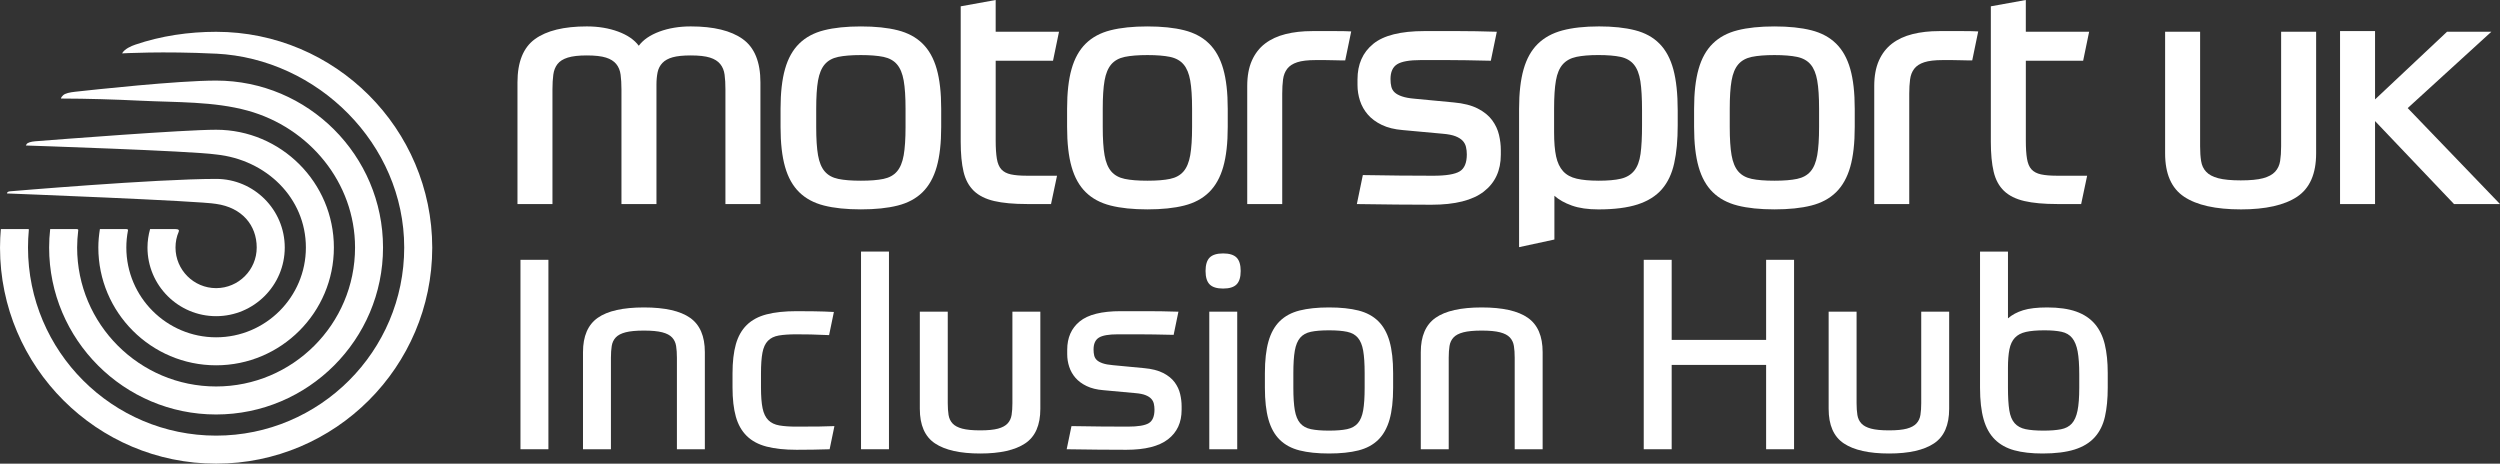 <?xml version="1.0" encoding="UTF-8"?>
<svg id="Layer_2" data-name="Layer 2" xmlns="http://www.w3.org/2000/svg" viewBox="0 0 1691.39 313.69">
  <rect x="0" y="0" width="1691.39" height="313.69" fill="#333333" stroke="none"/>
  <defs>
    <style>
      .cls-1 {
        fill: #fff;
      }
    </style>
  </defs>
  <g id="Layer_1-2" data-name="Layer 1">
    <g>
      <g>
        <path class="cls-1" d="M350.1,138.05V55.76c0-13.83,3.94-23.6,11.83-29.32,7.89-5.71,19.58-8.57,35.07-8.57,7.81,0,14.88,1.17,21.2,3.5,6.32,2.34,10.97,5.53,13.97,9.59,3.01-4.06,7.68-7.25,13.98-9.59,6.31-2.33,13.38-3.5,21.2-3.5,15.48,0,27.21,2.86,35.17,8.57,7.96,5.71,11.95,15.49,11.95,29.32v82.3h-23.68V60.49c0-3.76-.17-7.07-.56-9.92-.37-2.86-1.35-5.26-2.93-7.21-1.57-1.96-3.91-3.43-6.99-4.4-3.09-.97-7.41-1.46-12.96-1.46-5.1,0-9.17.41-12.18,1.23-3,.83-5.33,2.11-6.99,3.84-1.65,1.73-2.75,3.83-3.27,6.31-.51,2.49-.78,5.3-.78,8.46v80.72h-23.68V60.49c0-3.76-.2-7.07-.57-9.92-.37-2.86-1.35-5.26-2.93-7.21-1.57-1.96-3.91-3.43-6.99-4.4-3.08-.97-7.41-1.46-12.96-1.46s-9.69.49-12.86,1.46c-3.15.98-5.47,2.45-6.98,4.4s-2.45,4.35-2.82,7.21c-.38,2.85-.57,6.16-.57,9.92v77.56h-23.68Z"/>
        <path class="cls-1" d="M582.43,17.88c9.76,0,18.08.86,24.91,2.59,6.84,1.73,12.44,4.73,16.8,9.02,4.35,4.27,7.55,9.99,9.58,17.13,2.04,7.14,3.05,16.11,3.05,26.94v12.4c0,10.82-1.01,19.81-3.05,26.95-2.03,7.14-5.23,12.85-9.58,17.13-4.36,4.29-9.96,7.3-16.8,9.02-6.83,1.74-15.15,2.59-24.91,2.59s-18.08-.85-24.91-2.59c-6.84-1.73-12.44-4.73-16.8-9.02-4.36-4.28-7.55-9.99-9.58-17.13-2.04-7.14-3.05-16.12-3.05-26.95v-12.4c0-10.82,1.01-19.8,3.05-26.94,2.03-7.14,5.22-12.86,9.58-17.13,4.36-4.29,9.96-7.3,16.8-9.02,6.83-1.73,15.15-2.59,24.91-2.59M612.65,73.56c0-7.95-.42-14.31-1.25-19.05-.83-4.73-2.33-8.38-4.52-10.94-2.17-2.56-5.22-4.25-9.12-5.08-3.92-.81-9.03-1.23-15.34-1.23s-11.42.42-15.33,1.23c-3.91.83-6.95,2.52-9.13,5.08-2.18,2.56-3.68,6.2-4.52,10.94-.83,4.73-1.23,11.09-1.23,19.05v12.4c0,7.97.4,14.32,1.23,19.06s2.34,8.39,4.52,10.94c2.18,2.56,5.22,4.25,9.13,5.07,3.91.83,9.02,1.23,15.33,1.23s11.42-.4,15.34-1.23c3.9-.82,6.95-2.51,9.12-5.07,2.19-2.55,3.68-6.2,4.52-10.94.82-4.73,1.25-11.08,1.25-19.06v-12.4Z"/>
        <path class="cls-1" d="M649.96,4.28l23.67-4.28v21.48h42.85l-4.05,19.6h-38.79v54.12c0,4.96.28,9.02.79,12.18.52,3.15,1.54,5.56,3.05,7.21,1.5,1.65,3.64,2.78,6.43,3.39,2.77.6,6.35.9,10.71.9h20.52l-4.06,19.16h-16.23c-9.02,0-16.42-.68-22.21-2.03-5.79-1.35-10.38-3.63-13.77-6.87-3.37-3.23-5.71-7.56-6.99-12.97-1.28-5.41-1.91-12.18-1.91-20.3V4.28Z"/>
        <path class="cls-1" d="M776.29,17.88c9.76,0,18.08.86,24.91,2.59,6.84,1.73,12.44,4.73,16.8,9.02,4.35,4.27,7.55,9.99,9.58,17.13,2.04,7.14,3.05,16.11,3.05,26.94v12.4c0,10.82-1.01,19.81-3.05,26.95-2.03,7.14-5.23,12.85-9.58,17.13-4.36,4.29-9.96,7.3-16.8,9.02-6.83,1.74-15.15,2.59-24.91,2.59s-18.08-.85-24.91-2.59c-6.85-1.73-12.44-4.73-16.8-9.02-4.36-4.28-7.55-9.99-9.58-17.13-2.04-7.14-3.05-16.12-3.05-26.95v-12.4c0-10.82,1.01-19.8,3.05-26.94,2.03-7.14,5.22-12.86,9.58-17.13,4.36-4.29,9.95-7.3,16.8-9.02,6.83-1.73,15.15-2.59,24.91-2.59M806.51,73.56c0-7.95-.42-14.31-1.25-19.05-.83-4.73-2.34-8.38-4.52-10.94-2.18-2.56-5.22-4.25-9.13-5.08-3.91-.81-9.02-1.23-15.33-1.23s-11.42.42-15.34,1.23c-3.9.83-6.95,2.52-9.13,5.08-2.17,2.56-3.68,6.2-4.51,10.94-.83,4.73-1.23,11.09-1.23,19.05v12.4c0,7.97.4,14.32,1.23,19.06.82,4.73,2.34,8.39,4.51,10.94,2.18,2.56,5.23,4.25,9.13,5.07,3.92.83,9.03,1.23,15.34,1.23s11.42-.4,15.33-1.23c3.91-.82,6.95-2.51,9.13-5.07,2.18-2.55,3.68-6.2,4.52-10.94.82-4.73,1.25-11.08,1.25-19.06v-12.4Z"/>
        <path class="cls-1" d="M843.82,138.05V58.24c0-6.77,1.05-12.52,3.15-17.26,2.11-4.72,5.07-8.56,8.91-11.49,3.84-2.93,8.46-5.07,13.87-6.42,5.4-1.36,11.42-2.03,18.04-2.03h16.69c3.91,0,7.13.07,9.69.22l-4.06,19.62h-2.24c-1.36,0-3.03-.04-4.97-.11-1.96-.08-4.06-.12-6.31-.12h-6.53c-5.27,0-9.4.49-12.41,1.47-3,.98-5.26,2.45-6.76,4.39-1.5,1.96-2.45,4.36-2.83,7.21-.37,2.87-.56,6.09-.56,9.7v74.63h-23.68Z"/>
        <path class="cls-1" d="M983.39,69.28c6.77.6,12.24,2,16.46,4.18,4.21,2.17,7.44,4.81,9.69,7.88,2.26,3.09,3.8,6.4,4.62,9.93.83,3.52,1.23,6.95,1.23,10.26v3.15c0,10.68-3.83,18.97-11.49,24.91-7.67,5.94-19.47,8.92-35.4,8.92-6.77,0-14.62-.04-23.56-.12-8.95-.08-17.92-.19-26.95-.33l4.05-19.62c8.13.15,16.39.26,24.81.34,8.42.08,16.01.11,22.77.11,8.73,0,14.7-.98,17.93-2.94,3.22-1.93,4.84-5.77,4.84-11.48,0-1.81-.19-3.5-.57-5.08-.37-1.57-1.11-2.96-2.24-4.17s-2.75-2.21-4.85-3.05c-2.12-.82-4.97-1.39-8.57-1.69l-27.06-2.48c-5.56-.45-10.29-1.62-14.2-3.49-3.91-1.89-7.08-4.22-9.47-7-2.41-2.78-4.18-5.91-5.31-9.35-1.12-3.46-1.69-7-1.69-10.61v-3.83c0-10.22,3.52-18.22,10.6-24.01,7.07-5.79,18.63-8.69,34.73-8.69h22.54c7.82,0,16.61.15,26.38.46l-4.05,19.61c-6.33-.15-11.88-.27-16.69-.34-4.82-.08-9.05-.11-12.75-.11h-17.91c-7.67,0-13.01.95-16.01,2.82-3.01,1.87-4.51,5.23-4.51,10.03,0,1.96.17,3.68.56,5.19.37,1.5,1.13,2.79,2.25,3.83,1.13,1.06,2.78,1.96,4.97,2.71,2.17.75,5.07,1.28,8.67,1.58l26.16,2.48Z"/>
        <path class="cls-1" d="M1081.63,17.86c9.62,0,17.81.87,24.57,2.6,6.77,1.73,12.3,4.77,16.58,9.14,4.29,4.35,7.4,10.18,9.36,17.46,1.94,7.3,2.92,16.5,2.92,27.63v10.15c0,9.92-.78,18.46-2.37,25.59-1.57,7.14-4.35,13-8.33,17.59-3.98,4.59-9.45,8-16.35,10.27-6.92,2.24-15.78,3.38-26.61,3.38-7.07,0-13.05-.85-17.92-2.59-4.89-1.73-8.83-3.95-11.84-6.65v29.62l-23.9,5.16v-93.64c0-10.67,1.02-19.57,3.06-26.72,2.03-7.13,5.22-12.85,9.57-17.13,4.37-4.28,9.93-7.33,16.7-9.14,6.76-1.8,14.95-2.71,24.57-2.71M1081.4,122.26c6.31,0,11.39-.44,15.22-1.35,3.84-.91,6.84-2.71,9.02-5.41,2.17-2.71,3.61-6.5,4.28-11.39.68-4.88,1.01-11.3,1.01-19.27v-10.15c0-8.26-.37-14.85-1.12-19.73-.76-4.89-2.22-8.65-4.39-11.28-2.18-2.63-5.19-4.36-9.02-5.2-3.84-.81-8.83-1.23-14.99-1.23s-10.97.42-14.88,1.23c-3.91.83-6.99,2.52-9.25,5.07-2.25,2.56-3.8,6.21-4.61,10.95-.83,4.73-1.24,11.09-1.24,19.05v16.01c0,6.62.45,12.02,1.35,16.24.9,4.21,2.49,7.55,4.73,10.03,2.25,2.48,5.34,4.17,9.24,5.07,3.91.91,8.8,1.35,14.66,1.35"/>
        <path class="cls-1" d="M1200.5,17.88c9.76,0,18.07.86,24.91,2.59,6.84,1.73,12.43,4.73,16.8,9.02,4.35,4.27,7.55,9.99,9.58,17.13,2.04,7.14,3.04,16.11,3.04,26.94v12.4c0,10.82-1,19.81-3.04,26.95-2.03,7.14-5.23,12.85-9.58,17.13-4.37,4.29-9.96,7.3-16.8,9.02-6.84,1.74-15.15,2.59-24.91,2.59s-18.09-.85-24.91-2.59c-6.84-1.73-12.44-4.73-16.8-9.02-4.36-4.28-7.55-9.99-9.58-17.13-2.04-7.14-3.06-16.12-3.06-26.95v-12.4c0-10.82,1.02-19.8,3.06-26.94,2.03-7.14,5.22-12.86,9.58-17.13,4.36-4.29,9.96-7.3,16.8-9.02,6.82-1.73,15.14-2.59,24.91-2.59M1230.71,73.56c0-7.95-.41-14.31-1.25-19.05-.82-4.73-2.33-8.38-4.51-10.94-2.18-2.56-5.22-4.25-9.13-5.08-3.91-.81-9.02-1.23-15.33-1.23s-11.43.42-15.33,1.23c-3.91.83-6.96,2.52-9.14,5.08-2.18,2.56-3.68,6.2-4.51,10.94-.83,4.73-1.24,11.09-1.24,19.05v12.4c0,7.97.41,14.32,1.24,19.06.82,4.73,2.33,8.39,4.51,10.94,2.18,2.56,5.23,4.25,9.14,5.07,3.9.83,9.01,1.23,15.33,1.23s11.42-.4,15.33-1.23c3.91-.82,6.95-2.51,9.13-5.07,2.18-2.55,3.68-6.2,4.51-10.94.83-4.73,1.25-11.08,1.25-19.06v-12.4Z"/>
        <path class="cls-1" d="M1268.03,138.05V58.24c0-6.77,1.05-12.52,3.16-17.26,2.1-4.72,5.07-8.56,8.9-11.49,3.84-2.93,8.46-5.07,13.87-6.42,5.41-1.36,11.42-2.03,18.04-2.03h16.68c3.91,0,7.14.07,9.69.22l-4.05,19.62h-2.24c-1.36,0-3.01-.04-4.97-.11-1.96-.08-4.05-.12-6.32-.12h-6.53c-5.26,0-9.39.49-12.4,1.47-3.01.98-5.26,2.45-6.76,4.39-1.51,1.96-2.45,4.36-2.82,7.21-.37,2.87-.57,6.09-.57,9.7v74.63h-23.68Z"/>
        <path class="cls-1" d="M1346.9,4.28l23.68-4.28v21.48h42.84l-4.05,19.6h-38.78v54.12c0,4.96.26,9.02.79,12.18.51,3.15,1.53,5.56,3.04,7.21,1.5,1.65,3.64,2.78,6.43,3.39,2.77.6,6.35.9,10.7.9h20.52l-4.05,19.16h-16.24c-9.01,0-16.42-.68-22.21-2.03-5.79-1.35-10.37-3.63-13.76-6.87-3.38-3.23-5.71-7.56-6.99-12.97-1.28-5.41-1.91-12.18-1.91-20.3V4.28Z"/>
        <path class="cls-1" d="M1516,141.66c-16.99,0-29.77-2.86-38.33-8.56-8.58-5.71-12.85-15.49-12.85-29.32V21.48h23.68v77.57c0,3.76.22,7.06.68,9.92.45,2.85,1.56,5.26,3.38,7.21,1.8,1.96,4.55,3.42,8.22,4.4,3.69.97,8.77,1.46,15.23,1.46s11.5-.49,15.11-1.46c3.61-.99,6.32-2.45,8.12-4.4,1.8-1.96,2.93-4.36,3.39-7.21.45-2.86.68-6.16.68-9.92V21.48h23.68v82.31c0,13.83-4.29,23.6-12.86,29.32-8.57,5.7-21.27,8.56-38.1,8.56"/>
        <polygon class="cls-1" points="1583.17 21.03 1583.17 138.05 1606.85 138.05 1606.85 81.91 1660.28 138.05 1691.39 138.05 1628.94 73.12 1685.54 21.48 1655.55 21.48 1606.85 67.26 1606.85 21.03 1583.17 21.03"/>
      </g>
      <g>
        <path class="cls-1" d="M146.21,36.3c68.53,3.4,127.26,61,127.26,131.16s-57.09,127.27-127.26,127.27S18.95,237.64,18.95,167.46c0-4,.19-7.97.56-11.88.01-.2.1-.59-.4-.59H.58c-.05.71-.11,1.44-.15,2.16-.09,1.26-.21,2.49-.26,3.75-.09,2.22-.16,4.47-.16,6.71.07,80.56,65.63,146.08,146.21,146.08s146.13-65.52,146.22-146.08c-.08-80.57-65.64-146.09-146.22-146.09-18.47,0-37.25,2.73-54.74,8.71-2.5.85-7.17,2.78-8.89,5.89,0,0,27.59-1.59,63.63.2"/>
        <path class="cls-1" d="M41.27,66.67c18.28.05,35.97.59,54.24,1.48,23.64,1.16,49.15.38,72.08,6.71,41.72,11.49,72.62,48.76,72.62,92.61,0,51.84-42.18,94-94.01,94s-94.01-42.16-94.01-94c0-3.87.27-7.68.72-11.43.05-.35.25-1.05-1.01-1.05h-17.95c-.46,4.1-.71,8.26-.71,12.48,0,62.28,50.67,112.95,112.95,112.95s112.95-50.67,112.95-112.95-50.67-112.95-112.95-112.95c-26.07,0-83.2,6.23-95.29,7.55-3.71.4-6.81,1.06-8.2,2.38-1.59,1.51-1.44,2.22-1.44,2.22"/>
        <path class="cls-1" d="M146.21,137.95c10.67,2.04,0,0,0,0,17.44,2.44,27.47,14.36,27.47,29.52s-12.33,27.47-27.47,27.47-27.47-12.33-27.47-27.47c0-3.79.73-7.39,2.16-10.65.51-1.16-.14-1.83-2.2-1.83h-17.16c-1.11,3.97-1.76,8.15-1.76,12.48,0,25.6,20.84,46.44,46.44,46.44s46.43-20.84,46.43-46.44-20.83-46.43-46.43-46.43c-41,0-139.62,8.41-139.62,8.41-1.63.17-1.82.97-1.89,1.43,0,0,130.84,5.03,141.51,7.07"/>
        <path class="cls-1" d="M146.21,104.51h0c33.97,3.52,60.74,29.46,60.74,62.95s-27.25,60.75-60.74,60.75-60.74-27.26-60.74-60.75c0-3.91.38-7.73,1.09-11.42.06-.35.22-1.05-1.05-1.05h-17.92c-.64,4.07-1.06,8.22-1.06,12.47,0,43.94,35.74,79.69,79.68,79.69s79.68-35.76,79.68-79.69-35.75-79.68-79.68-79.68c-22.28,0-106.72,6.59-122.45,7.81-2.88.23-5.18.96-5.75,1.92-.37.62-.23.38-.51.93,0,0,111.68,3.63,128.71,6.07"/>
      </g>
      <g>
        <path class="cls-1" d="M371.03,175.78v128.16h-18.9v-128.16h18.9Z"/>
        <path class="cls-1" d="M394.43,303.94v-65.7c0-10.8,3.33-18.54,9.99-23.22,6.66-4.68,17.07-7.02,31.23-7.02s24.57,2.34,31.23,7.02c6.66,4.68,9.99,12.42,9.99,23.22v65.7h-18.9v-61.92c0-3-.18-5.64-.54-7.92-.36-2.28-1.26-4.2-2.7-5.76-1.44-1.56-3.66-2.73-6.66-3.51-3-.78-7.14-1.17-12.42-1.17s-9.42.39-12.42,1.17c-3,.78-5.22,1.95-6.66,3.51-1.44,1.56-2.34,3.48-2.7,5.76-.36,2.28-.54,4.92-.54,7.92v61.92h-18.9Z"/>
        <path class="cls-1" d="M538.97,226.18c-4.92,0-8.94.27-12.06.81-3.12.54-5.58,1.74-7.38,3.6-1.8,1.86-3.03,4.53-3.69,8.01-.66,3.48-.99,8.16-.99,14.04v9.54c0,5.88.36,10.56,1.08,14.04.72,3.48,2.01,6.15,3.87,8.01,1.86,1.86,4.35,3.06,7.47,3.6,3.12.54,7.02.81,11.7.81,6.6,0,11.79-.03,15.57-.09,3.78-.06,7.11-.15,9.99-.27l-3.24,15.66c-3.12.12-6.84.21-11.16.27-4.32.06-8.04.09-11.16.09-8.04,0-14.82-.72-20.34-2.16-5.52-1.44-9.99-3.84-13.41-7.2-3.42-3.36-5.88-7.71-7.38-13.05-1.5-5.34-2.25-11.91-2.25-19.71v-9.54c0-7.8.75-14.37,2.25-19.71,1.5-5.34,3.96-9.69,7.38-13.05,3.42-3.36,7.89-5.76,13.41-7.2,5.52-1.44,12.3-2.16,20.34-2.16,3.48,0,7.47.03,11.97.09,4.5.06,8.91.21,13.23.45l-3.24,15.66c-4.92-.24-9.06-.39-12.42-.45-3.36-.06-6.54-.09-9.54-.09Z"/>
        <path class="cls-1" d="M582.53,170.2h18.9v133.74h-18.9v-133.74Z"/>
        <path class="cls-1" d="M663.17,306.82c-13.56,0-23.76-2.28-30.6-6.84-6.84-4.56-10.26-12.36-10.26-23.4v-65.7h18.9v61.92c0,3,.18,5.64.54,7.92.36,2.28,1.26,4.2,2.7,5.76,1.44,1.56,3.63,2.73,6.57,3.51,2.94.78,6.99,1.17,12.15,1.17s9.18-.39,12.06-1.17c2.88-.78,5.04-1.95,6.48-3.51,1.44-1.56,2.34-3.48,2.7-5.76.36-2.28.54-4.92.54-7.92v-61.92h18.9v65.7c0,11.04-3.42,18.84-10.26,23.4-6.84,4.56-16.98,6.84-30.42,6.84Z"/>
        <path class="cls-1" d="M773.87,249.04c5.4.48,9.78,1.59,13.14,3.33,3.36,1.74,5.94,3.84,7.74,6.3,1.8,2.46,3.03,5.1,3.69,7.92.66,2.82.99,5.55.99,8.19v2.52c0,8.52-3.06,15.15-9.18,19.89-6.12,4.74-15.54,7.11-28.26,7.11-5.4,0-11.67-.03-18.81-.09-7.14-.06-14.31-.15-21.51-.27l3.24-15.66c6.48.12,13.08.21,19.8.27,6.72.06,12.78.09,18.18.09,6.96,0,11.73-.78,14.31-2.34,2.58-1.56,3.87-4.62,3.87-9.18,0-1.44-.15-2.79-.45-4.05-.3-1.26-.9-2.37-1.8-3.33-.9-.96-2.19-1.77-3.87-2.43-1.68-.66-3.96-1.11-6.84-1.35l-21.6-1.98c-4.44-.36-8.22-1.29-11.34-2.79-3.12-1.5-5.64-3.36-7.56-5.58-1.92-2.22-3.33-4.71-4.23-7.47-.9-2.76-1.35-5.58-1.35-8.46v-3.06c0-8.16,2.82-14.55,8.46-19.17,5.64-4.62,14.88-6.93,27.72-6.93h18c6.24,0,13.26.12,21.06.36l-3.24,15.66c-5.04-.12-9.48-.21-13.32-.27-3.84-.06-7.23-.09-10.17-.09h-14.31c-6.12,0-10.38.75-12.78,2.25-2.4,1.5-3.6,4.17-3.6,8.01,0,1.56.15,2.94.45,4.14.3,1.2.9,2.22,1.8,3.06.9.84,2.22,1.56,3.96,2.16,1.74.6,4.05,1.02,6.93,1.26l20.88,1.98Z"/>
        <path class="cls-1" d="M839.39,183.34c0,4.2-.93,7.23-2.79,9.09-1.86,1.86-4.89,2.79-9.09,2.79s-7.23-.93-9.09-2.79c-1.86-1.86-2.79-4.89-2.79-9.09s.93-7.23,2.79-9.09c1.86-1.86,4.89-2.79,9.09-2.79s7.23.93,9.09,2.79c1.86,1.86,2.79,4.89,2.79,9.09ZM818.15,210.88h18.9v93.06h-18.9v-93.06Z"/>
        <path class="cls-1" d="M899.15,208c7.8,0,14.43.69,19.89,2.07,5.46,1.38,9.93,3.78,13.41,7.2s6.03,7.98,7.65,13.68c1.62,5.7,2.43,12.87,2.43,21.51v9.9c0,8.64-.81,15.81-2.43,21.51-1.62,5.7-4.17,10.26-7.65,13.68s-7.95,5.82-13.41,7.2c-5.46,1.38-12.09,2.07-19.89,2.07s-14.43-.69-19.89-2.07c-5.46-1.38-9.93-3.78-13.41-7.2-3.48-3.42-6.03-7.98-7.65-13.68-1.62-5.7-2.43-12.87-2.43-21.51v-9.9c0-8.64.81-15.81,2.43-21.51,1.62-5.7,4.17-10.26,7.65-13.68,3.48-3.42,7.95-5.82,13.41-7.2,5.46-1.38,12.09-2.07,19.89-2.07ZM923.26,252.46c0-6.36-.33-11.43-.99-15.21-.66-3.78-1.86-6.69-3.6-8.73-1.74-2.04-4.17-3.39-7.29-4.05-3.12-.66-7.2-.99-12.24-.99s-9.12.33-12.24.99c-3.12.66-5.55,2.01-7.29,4.05-1.74,2.04-2.94,4.95-3.6,8.73-.66,3.78-.99,8.85-.99,15.21v9.9c0,6.36.33,11.43.99,15.21.66,3.78,1.86,6.69,3.6,8.73,1.74,2.04,4.17,3.39,7.29,4.05,3.12.66,7.2.99,12.24.99s9.12-.33,12.24-.99c3.12-.66,5.55-2.01,7.29-4.05,1.74-2.04,2.94-4.95,3.6-8.73.66-3.78.99-8.85.99-15.21v-9.9Z"/>
        <path class="cls-1" d="M961.24,303.94v-65.7c0-10.8,3.33-18.54,9.99-23.22s17.07-7.02,31.23-7.02,24.57,2.34,31.23,7.02c6.66,4.68,9.99,12.42,9.99,23.22v65.7h-18.9v-61.92c0-3-.18-5.64-.54-7.92-.36-2.28-1.26-4.2-2.7-5.76-1.44-1.56-3.66-2.73-6.66-3.51-3-.78-7.14-1.17-12.42-1.17s-9.42.39-12.42,1.17c-3,.78-5.22,1.95-6.66,3.51-1.44,1.56-2.34,3.48-2.7,5.76-.36,2.28-.54,4.92-.54,7.92v61.92h-18.9Z"/>
        <path class="cls-1" d="M1213.78,175.78v128.16h-18.9v-57.06h-63.9v57.06h-18.9v-128.16h18.9v54.18h63.9v-54.18h18.9Z"/>
        <path class="cls-1" d="M1278.04,306.82c-13.56,0-23.76-2.28-30.6-6.84-6.84-4.56-10.26-12.36-10.26-23.4v-65.7h18.9v61.92c0,3,.18,5.64.54,7.92.36,2.28,1.26,4.2,2.7,5.76,1.44,1.56,3.63,2.73,6.57,3.51,2.94.78,6.99,1.17,12.15,1.17s9.18-.39,12.06-1.17c2.88-.78,5.04-1.95,6.48-3.51,1.44-1.56,2.34-3.48,2.7-5.76.36-2.28.54-4.92.54-7.92v-61.92h18.9v65.7c0,11.04-3.42,18.84-10.26,23.4-6.84,4.56-16.98,6.84-30.42,6.84Z"/>
        <path class="cls-1" d="M1384.96,208c7.92,0,14.49.93,19.71,2.79,5.22,1.86,9.42,4.65,12.6,8.37,3.18,3.72,5.43,8.34,6.75,13.86,1.32,5.52,1.98,11.94,1.98,19.26v10.08c0,7.44-.63,13.95-1.89,19.53s-3.57,10.23-6.93,13.95c-3.36,3.72-7.89,6.48-13.59,8.28-5.7,1.8-12.93,2.7-21.69,2.7-7.44,0-13.8-.72-19.08-2.16-5.28-1.44-9.66-3.87-13.14-7.29-3.48-3.42-6.03-7.98-7.65-13.68-1.62-5.7-2.43-12.81-2.43-21.33v-92.16h18.9v45.18c2.76-2.4,6.18-4.23,10.26-5.49,4.08-1.26,9.48-1.89,16.2-1.89ZM1383.16,223.48c-5.16,0-9.33.36-12.51,1.08-3.18.72-5.67,2.04-7.47,3.96-1.8,1.92-3.03,4.53-3.69,7.83-.66,3.3-.99,7.47-.99,12.51v13.5c0,6.36.3,11.43.9,15.21.6,3.78,1.8,6.69,3.6,8.73,1.8,2.04,4.26,3.39,7.38,4.05,3.12.66,7.2.99,12.24.99,4.68,0,8.58-.3,11.7-.9,3.12-.6,5.58-1.89,7.38-3.87,1.8-1.98,3.09-4.89,3.87-8.73.78-3.84,1.17-9,1.17-15.48v-9c0-6.48-.36-11.67-1.08-15.57-.72-3.9-1.95-6.93-3.69-9.09-1.74-2.16-4.14-3.57-7.2-4.23-3.06-.66-6.93-.99-11.61-.99Z"/>
      </g>
    </g>
  </g>
</svg>
